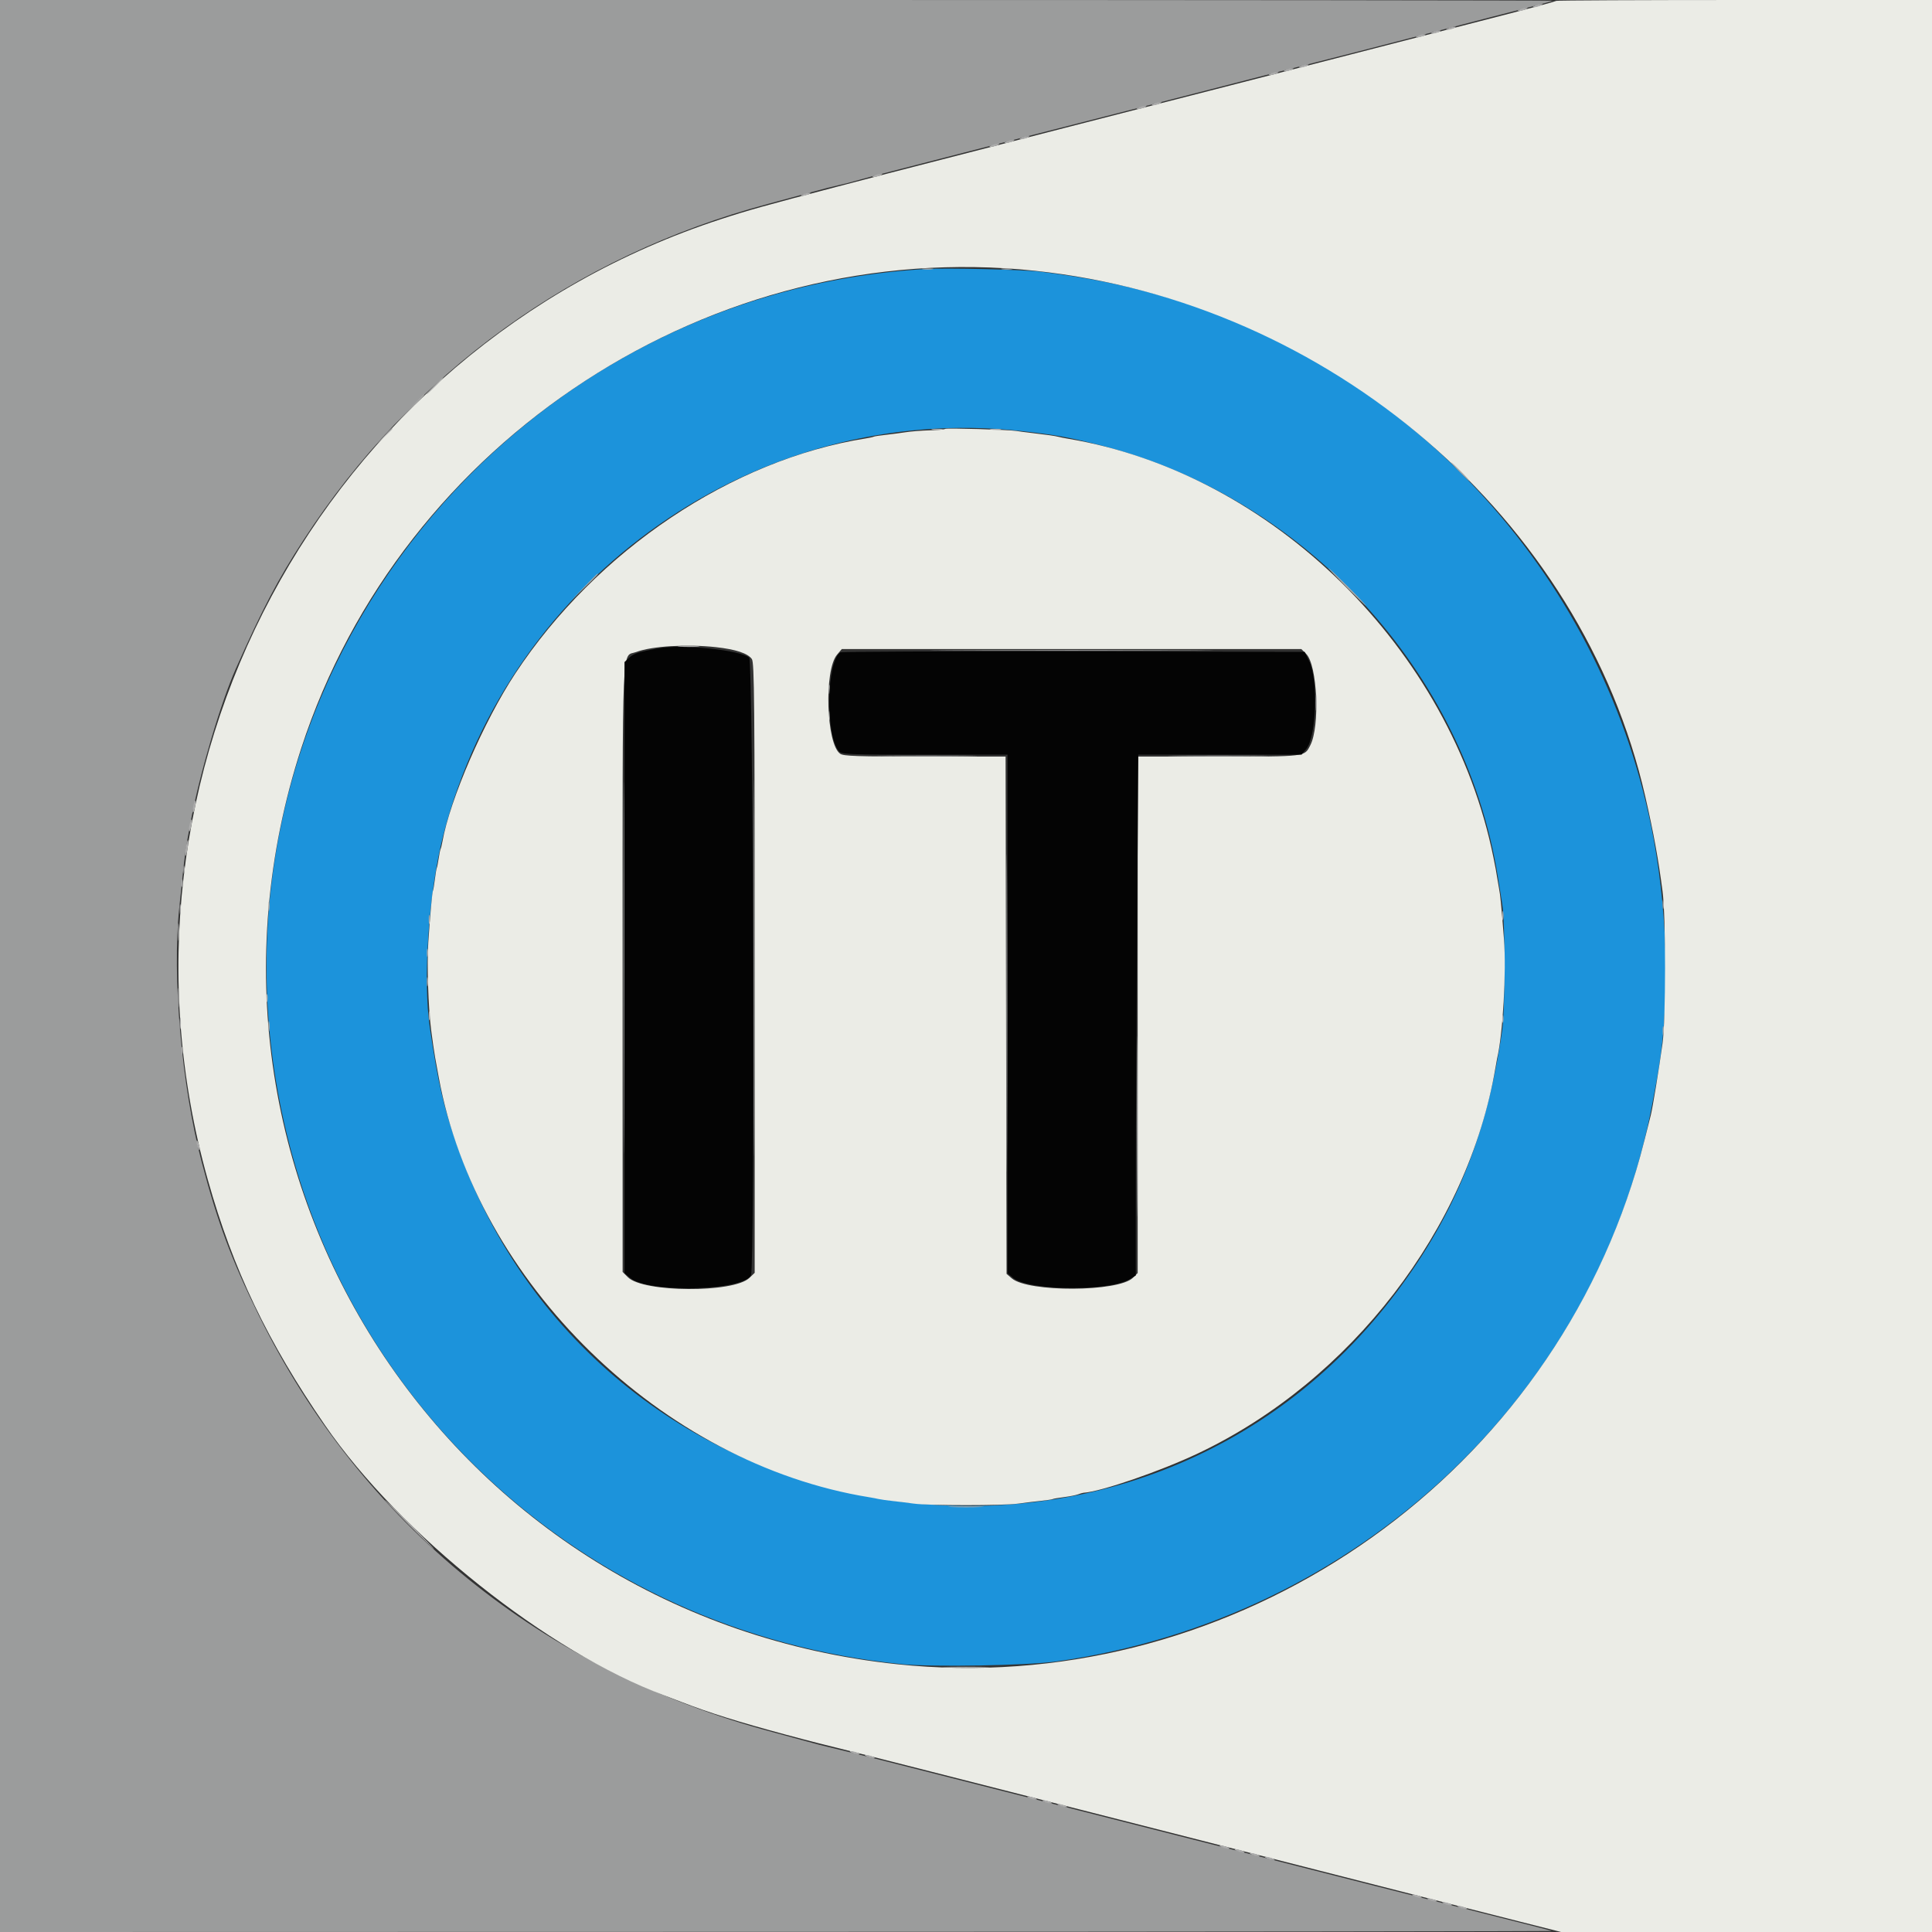 <svg id="svg" version="1.1" xmlns="http://www.w3.org/2000/svg" xmlns:xlink="http://www.w3.org/1999/xlink" width="400" height="400" viewBox="0, 0, 400,400"><rect x="0" y="0" width="400" height="400" fill="#333333" stroke="none"/><g id="svgg"><path id="path0" d="M191.602 55.697 C 105.945 60.811,43.331 138.882,57.071 223.438 C 67.695 288.816,120.302 337.930,186.801 344.552 C 193.064 345.176,212.775 344.823,218.750 343.981 C 281.182 335.175,331.031 288.381,342.168 228.125 C 342.426 226.729,342.789 224.795,342.974 223.828 C 345.706 209.567,345.472 190.486,342.358 173.633 C 332.501 120.287,293.097 76.662,240.968 61.385 C 232.866 59.011,225.496 57.527,215.518 56.262 C 212.045 55.822,195.902 55.440,191.602 55.697 M211.523 89.250 C 218.617 90.035,221.413 90.543,228.125 92.267 C 270.246 103.083,303.297 139.038,310.100 181.445 C 310.342 182.949,310.753 185.498,311.014 187.109 C 311.667 191.143,311.651 208.941,310.990 213.477 C 307.854 234.984,301.297 251.237,289.243 267.383 C 236.155 338.487,124.271 321.143,94.674 237.221 C 91.850 229.212,90.710 224.314,89.011 212.891 C 87.507 202.775,88.768 184.597,91.787 172.888 C 105.653 119.112,157.039 83.217,211.523 89.250 " stroke="none" fill="#1c93db" fill-rule="evenodd"></path><path id="path1" d="M0.000 200.000 L 0.000 400.000 160.840 399.969 C 249.302 399.952,321.504 399.864,321.289 399.774 C 321.074 399.684,314.307 397.952,306.250 395.925 C 298.193 393.898,288.438 391.426,284.570 390.431 C 280.703 389.436,271.738 387.152,264.648 385.355 C 257.559 383.558,248.242 381.183,243.945 380.078 C 239.648 378.973,230.332 376.598,223.242 374.801 C 216.152 373.004,207.188 370.720,203.320 369.726 C 191.034 366.566,173.299 362.090,171.680 361.741 C 170.820 361.556,168.799 361.034,167.188 360.581 C 165.576 360.128,162.324 359.242,159.961 358.612 C 112.375 345.929,74.773 315.415,53.555 272.266 C 47.924 260.813,45.072 253.158,41.767 240.625 C 37.607 224.849,35.617 202.332,37.112 187.957 C 38.357 175.978,38.316 176.286,39.512 169.922 C 41.339 160.194,45.688 145.488,48.810 138.477 C 54.421 125.878,57.500 120.023,62.819 111.832 C 85.240 77.308,118.870 52.964,158.984 42.221 C 161.455 41.559,165.410 40.487,167.773 39.837 C 170.137 39.188,172.861 38.491,173.828 38.289 C 174.795 38.086,176.201 37.727,176.953 37.490 C 177.705 37.254,182.012 36.118,186.523 34.967 C 191.035 33.816,196.836 32.319,199.414 31.640 C 201.992 30.961,208.496 29.289,213.867 27.923 C 219.238 26.558,226.006 24.825,228.906 24.073 C 231.807 23.321,238.311 21.653,243.359 20.367 C 248.408 19.080,254.648 17.473,257.227 16.796 C 259.805 16.119,266.660 14.362,272.461 12.891 C 278.262 11.420,285.117 9.662,287.695 8.984 C 290.273 8.306,295.459 6.961,299.219 5.995 C 302.979 5.029,307.285 3.911,308.789 3.511 C 310.293 3.111,313.721 2.229,316.406 1.550 C 319.092 0.871,321.362 0.245,321.452 0.158 C 321.541 0.071,249.251 -0.000,160.807 -0.000 L 0.000 0.000 0.000 200.000 M198.145 134.668 C 211.196 134.725,232.554 134.725,245.605 134.668 C 258.657 134.611,247.979 134.564,221.875 134.564 C 195.771 134.564,185.093 134.611,198.145 134.668 M156.050 200.391 C 156.050 235.088,156.096 249.282,156.152 231.934 C 156.209 214.585,156.209 186.196,156.152 168.848 C 156.096 151.499,156.050 165.693,156.050 200.391 M129.097 200.391 C 129.097 234.658,129.143 248.677,129.199 231.543 C 129.255 214.409,129.255 186.372,129.199 169.238 C 129.143 152.104,129.097 166.123,129.097 200.391 M171.583 142.773 C 171.587 143.633,171.667 143.938,171.761 143.452 C 171.854 142.967,171.851 142.263,171.753 141.890 C 171.655 141.517,171.579 141.914,171.583 142.773 M171.583 148.242 C 171.587 149.102,171.667 149.407,171.761 148.921 C 171.854 148.435,171.851 147.732,171.753 147.359 C 171.655 146.985,171.579 147.383,171.583 148.242 M183.301 156.543 C 187.974 156.605,195.620 156.605,200.293 156.543 C 204.966 156.480,201.143 156.429,191.797 156.429 C 182.451 156.429,178.628 156.480,183.301 156.543 M243.874 156.543 C 248.561 156.605,256.120 156.605,260.671 156.542 C 265.222 156.480,261.387 156.429,252.148 156.429 C 242.910 156.429,239.187 156.480,243.874 156.543 M235.342 233.203 C 235.342 249.854,235.390 256.665,235.449 248.340 C 235.508 240.015,235.508 226.392,235.449 218.066 C 235.390 209.741,235.342 216.553,235.342 233.203 " stroke="none" fill="#9b9c9c" fill-rule="evenodd"></path><path id="path2" d="M322.219 0.177 C 322.122 0.274,317.917 1.420,312.876 2.724 C 298.089 6.547,287.823 9.193,279.688 11.278 C 275.498 12.352,268.994 14.023,265.234 14.992 C 261.475 15.961,254.927 17.643,250.684 18.729 C 246.440 19.815,239.497 21.592,235.254 22.678 C 231.011 23.764,224.463 25.445,220.703 26.414 C 216.943 27.383,210.879 28.945,207.227 29.887 C 203.574 30.828,197.070 32.501,192.773 33.605 C 184.694 35.680,183.588 35.967,173.438 38.623 C 158.315 42.579,154.894 43.535,149.219 45.388 C 66.316 72.455,19.429 160.313,43.047 244.336 C 48.237 262.799,55.455 277.912,67.268 295.050 C 82.863 317.676,113.476 342.064,137.500 351.000 C 138.252 351.280,139.834 351.886,141.016 352.347 C 146.799 354.604,152.813 356.485,162.891 359.192 C 167.580 360.451,170.391 361.167,178.125 363.072 C 179.307 363.364,185.811 365.014,192.578 366.741 C 211.389 371.540,234.166 377.345,254.102 382.420 C 259.902 383.897,268.428 386.072,273.047 387.253 C 287.082 390.843,305.974 395.651,314.822 397.885 L 323.199 400.000 361.599 400.000 L 400.000 400.000 400.000 200.000 L 400.000 0.000 361.198 0.000 C 339.857 0.000,322.316 0.080,322.219 0.177 M214.258 56.057 C 275.384 62.543,327.502 107.411,340.622 164.844 C 342.359 172.446,343.355 177.911,344.218 184.570 C 344.907 189.889,344.902 211.043,344.210 216.016 C 343.451 221.476,342.173 229.292,341.784 230.859 C 339.848 238.658,339.178 241.099,337.814 245.313 C 316.999 309.620,252.656 351.613,185.742 344.561 C 92.990 334.785,33.578 243.433,62.382 154.883 C 83.171 90.972,147.684 48.993,214.258 56.057 M195.699 88.791 C 195.589 88.909,194.133 89.046,192.463 89.095 C 190.793 89.143,188.559 89.320,187.499 89.488 C 186.439 89.656,184.568 89.901,183.341 90.034 C 182.114 90.166,181.010 90.336,180.887 90.411 C 180.764 90.486,180.039 90.647,179.275 90.767 C 151.544 95.155,123.499 113.956,106.700 139.420 C 100.181 149.303,93.121 165.595,91.588 174.294 C 91.470 174.968,91.307 175.627,91.226 175.757 C 91.146 175.887,90.963 176.777,90.820 177.734 C 90.677 178.692,90.504 179.567,90.436 179.679 C 90.367 179.791,90.188 180.850,90.039 182.031 C 89.890 183.213,89.715 184.268,89.651 184.375 C 89.483 184.656,89.065 189.253,88.675 195.109 C 88.377 199.585,88.663 208.530,89.253 213.188 C 89.508 215.197,89.915 218.005,90.088 218.945 C 90.167 219.375,90.343 220.342,90.480 221.094 C 90.616 221.846,90.776 222.725,90.836 223.047 C 98.640 265.571,137.053 303.042,179.962 309.987 C 180.563 310.085,181.440 310.251,181.912 310.358 C 182.383 310.464,183.702 310.651,184.842 310.772 C 185.981 310.894,187.969 311.139,189.258 311.316 C 192.300 311.734,207.710 311.733,210.742 311.315 C 212.031 311.137,214.128 310.882,215.402 310.749 C 216.676 310.616,217.818 310.445,217.941 310.370 C 218.064 310.294,219.117 310.112,220.281 309.964 C 221.445 309.817,222.763 309.557,223.210 309.387 C 223.658 309.217,224.158 309.070,224.323 309.061 C 227.900 308.855,240.312 304.579,248.155 300.849 C 279.695 285.852,303.934 254.397,309.615 221.094 C 309.780 220.127,309.936 219.248,309.961 219.141 C 311.155 214.142,311.901 201.141,311.379 194.434 C 310.832 187.399,310.628 185.303,310.365 183.984 C 310.258 183.447,310.076 182.393,309.961 181.641 C 309.769 180.385,309.654 179.763,309.203 177.539 C 300.444 134.333,263.477 97.953,221.094 90.827 C 220.342 90.700,219.463 90.526,219.141 90.438 C 218.461 90.255,216.772 90.013,213.477 89.628 C 212.188 89.478,210.809 89.296,210.413 89.224 C 208.990 88.966,195.894 88.581,195.699 88.791 M148.242 133.988 C 152.333 134.440,154.840 135.271,155.665 136.448 C 156.179 137.182,156.250 144.960,156.250 200.404 L 156.250 263.526 155.148 264.582 C 151.873 267.720,133.184 267.619,130.011 264.446 L 128.906 263.341 128.906 200.597 C 128.906 130.510,128.664 136.145,131.730 134.989 C 134.962 133.769,142.257 133.328,148.242 133.988 M270.434 135.384 C 272.749 137.699,273.315 150.380,271.278 154.319 C 270.046 156.702,270.545 156.641,252.257 156.641 L 235.547 156.641 235.547 210.103 L 235.547 263.565 234.567 264.545 C 231.612 267.500,212.878 267.593,209.479 264.669 L 208.398 263.740 208.297 210.190 L 208.195 156.641 191.489 156.641 C 177.280 156.641,174.658 156.553,173.948 156.055 C 171.064 154.035,170.576 138.787,173.292 135.558 L 174.288 134.375 221.856 134.375 L 269.425 134.375 270.434 135.384 " stroke="none" fill="#ebece6" fill-rule="evenodd"></path><path id="path3" d="M136.328 134.226 C 132.115 135.012,131.210 135.299,130.308 136.135 L 129.297 137.072 129.297 200.337 L 129.297 263.602 130.457 264.579 C 134.202 267.730,153.731 267.310,155.480 264.041 C 156.319 262.473,155.961 136.932,155.115 136.166 C 153.370 134.587,141.154 133.325,136.328 134.226 M173.980 135.064 C 171.085 136.985,170.889 152.437,173.721 155.566 C 174.293 156.198,175.645 156.250,191.467 156.250 L 208.594 156.250 208.594 209.926 L 208.594 263.602 209.762 264.585 C 212.924 267.246,229.649 267.423,233.897 264.840 L 235.156 264.074 235.156 245.383 C 235.156 235.103,235.273 210.842,235.416 191.471 L 235.676 156.250 252.569 156.250 L 269.462 156.250 270.435 155.093 C 272.573 152.552,272.964 140.700,271.037 136.816 L 270.117 134.961 222.266 134.868 C 195.947 134.817,174.219 134.905,173.980 135.064 " stroke="none" fill="#040404" fill-rule="evenodd"></path><path id="path4" d="M317.773 1.172 C 317.281 1.383,317.209 1.508,317.578 1.508 C 317.900 1.508,318.516 1.357,318.945 1.172 C 319.438 0.960,319.510 0.836,319.141 0.836 C 318.818 0.836,318.203 0.987,317.773 1.172 M314.648 1.953 C 314.156 2.165,314.084 2.289,314.453 2.289 C 314.775 2.289,315.391 2.138,315.820 1.953 C 316.313 1.742,316.385 1.617,316.016 1.617 C 315.693 1.617,315.078 1.768,314.648 1.953 M299.805 5.859 C 299.312 6.071,299.240 6.195,299.609 6.195 C 299.932 6.195,300.547 6.044,300.977 5.859 C 301.469 5.648,301.541 5.524,301.172 5.524 C 300.850 5.524,300.234 5.675,299.805 5.859 M296.680 6.641 C 296.187 6.852,296.115 6.976,296.484 6.976 C 296.807 6.976,297.422 6.825,297.852 6.641 C 298.344 6.429,298.416 6.305,298.047 6.305 C 297.725 6.305,297.109 6.456,296.680 6.641 M293.555 7.422 C 293.062 7.633,292.990 7.758,293.359 7.758 C 293.682 7.758,294.297 7.607,294.727 7.422 C 295.219 7.210,295.291 7.086,294.922 7.086 C 294.600 7.086,293.984 7.237,293.555 7.422 M269.336 13.672 C 268.844 13.883,268.771 14.008,269.141 14.008 C 269.463 14.008,270.078 13.857,270.508 13.672 C 271.000 13.460,271.072 13.336,270.703 13.336 C 270.381 13.336,269.766 13.487,269.336 13.672 M266.211 14.453 C 265.719 14.665,265.646 14.789,266.016 14.789 C 266.338 14.789,266.953 14.638,267.383 14.453 C 267.875 14.242,267.947 14.117,267.578 14.117 C 267.256 14.117,266.641 14.268,266.211 14.453 M263.086 15.234 C 262.594 15.446,262.521 15.570,262.891 15.570 C 263.213 15.570,263.828 15.419,264.258 15.234 C 264.750 15.023,264.822 14.899,264.453 14.899 C 264.131 14.899,263.516 15.050,263.086 15.234 M238.867 21.484 C 238.375 21.696,238.303 21.820,238.672 21.820 C 238.994 21.820,239.609 21.669,240.039 21.484 C 240.531 21.273,240.604 21.149,240.234 21.149 C 239.912 21.149,239.297 21.300,238.867 21.484 M235.742 22.266 C 235.250 22.477,235.178 22.601,235.547 22.601 C 235.869 22.601,236.484 22.450,236.914 22.266 C 237.406 22.054,237.479 21.930,237.109 21.930 C 236.787 21.930,236.172 22.081,235.742 22.266 M211.523 28.516 C 211.031 28.727,210.959 28.851,211.328 28.851 C 211.650 28.851,212.266 28.700,212.695 28.516 C 213.188 28.304,213.260 28.180,212.891 28.180 C 212.568 28.180,211.953 28.331,211.523 28.516 M208.398 29.297 C 207.906 29.508,207.834 29.633,208.203 29.633 C 208.525 29.633,209.141 29.482,209.570 29.297 C 210.063 29.085,210.135 28.961,209.766 28.961 C 209.443 28.961,208.828 29.112,208.398 29.297 M205.273 30.078 C 204.781 30.290,204.709 30.414,205.078 30.414 C 205.400 30.414,206.016 30.263,206.445 30.078 C 206.938 29.867,207.010 29.742,206.641 29.742 C 206.318 29.742,205.703 29.893,205.273 30.078 M181.055 36.328 C 180.562 36.540,180.490 36.664,180.859 36.664 C 181.182 36.664,181.797 36.513,182.227 36.328 C 182.719 36.117,182.791 35.992,182.422 35.992 C 182.100 35.992,181.484 36.143,181.055 36.328 M166.211 40.234 C 165.719 40.446,165.646 40.570,166.016 40.570 C 166.338 40.570,166.953 40.419,167.383 40.234 C 167.875 40.023,167.947 39.899,167.578 39.899 C 167.256 39.899,166.641 40.050,166.211 40.234 M191.119 55.749 C 191.712 55.839,192.591 55.836,193.072 55.744 C 193.552 55.651,193.066 55.578,191.992 55.580 C 190.918 55.583,190.525 55.659,191.119 55.749 M207.525 55.749 C 208.119 55.839,208.998 55.836,209.478 55.744 C 209.958 55.651,209.473 55.578,208.398 55.580 C 207.324 55.583,206.931 55.659,207.525 55.749 M89.844 79.883 C 88.895 80.850,88.206 81.641,88.314 81.641 C 88.421 81.641,89.286 80.850,90.234 79.883 C 91.183 78.916,91.872 78.125,91.764 78.125 C 91.657 78.125,90.793 78.916,89.844 79.883 M84.561 84.863 L 81.445 88.086 84.668 84.970 C 87.661 82.076,88.069 81.641,87.784 81.641 C 87.725 81.641,86.275 83.091,84.561 84.863 M79.474 90.332 L 77.930 91.992 79.590 90.448 C 80.503 89.599,81.250 88.852,81.250 88.788 C 81.250 88.492,80.910 88.788,79.474 90.332 M193.072 88.952 C 193.666 89.042,194.544 89.040,195.025 88.947 C 195.505 88.854,195.020 88.781,193.945 88.784 C 192.871 88.787,192.478 88.862,193.072 88.952 M205.181 88.952 C 205.775 89.042,206.654 89.040,207.134 88.947 C 207.615 88.854,207.129 88.781,206.055 88.784 C 204.980 88.787,204.587 88.862,205.181 88.952 M302.148 97.656 C 303.207 98.730,304.160 99.609,304.268 99.609 C 304.375 99.609,303.597 98.730,302.539 97.656 C 301.481 96.582,300.527 95.703,300.420 95.703 C 300.313 95.703,301.090 96.582,302.148 97.656 M278.711 121.484 C 280.851 123.633,282.690 125.391,282.798 125.391 C 282.905 125.391,281.242 123.633,279.102 121.484 C 276.961 119.336,275.122 117.578,275.015 117.578 C 274.907 117.578,276.571 119.336,278.711 121.484 M120.888 121.582 L 118.164 124.414 120.996 121.690 C 123.626 119.160,124.007 118.750,123.720 118.750 C 123.661 118.750,122.386 120.024,120.888 121.582 M140.723 133.881 C 141.743 133.961,143.413 133.961,144.434 133.881 C 145.454 133.800,144.619 133.735,142.578 133.735 C 140.537 133.735,139.702 133.800,140.723 133.881 M272.394 145.508 C 272.396 147.012,272.466 147.579,272.551 146.769 C 272.635 145.958,272.634 144.728,272.548 144.034 C 272.461 143.341,272.392 144.004,272.394 145.508 M208.393 209.766 C 208.393 239.092,208.439 251.089,208.496 236.426 C 208.553 221.763,208.553 197.769,208.496 183.105 C 208.439 168.442,208.393 180.439,208.393 209.766 M40.039 166.797 C 39.891 167.472,39.851 168.106,39.950 168.206 C 40.050 168.305,40.244 167.825,40.381 167.139 C 40.707 165.510,40.391 165.195,40.039 166.797 M39.258 170.703 C 39.110 171.378,39.070 172.012,39.169 172.112 C 39.269 172.211,39.462 171.731,39.600 171.045 C 39.925 169.417,39.610 169.101,39.258 170.703 M38.477 175.391 C 38.326 176.279,38.286 177.088,38.386 177.188 C 38.486 177.288,38.685 176.637,38.828 175.742 C 38.971 174.847,39.012 174.038,38.919 173.945 C 38.826 173.852,38.627 174.502,38.477 175.391 M37.981 180.078 C 37.981 180.830,38.062 181.138,38.160 180.762 C 38.258 180.386,38.258 179.771,38.160 179.395 C 38.062 179.019,37.981 179.326,37.981 180.078 M37.591 182.813 C 37.591 183.564,37.671 183.872,37.769 183.496 C 37.868 183.120,37.868 182.505,37.769 182.129 C 37.671 181.753,37.591 182.061,37.591 182.813 M344.239 187.305 C 344.243 188.164,344.323 188.470,344.417 187.984 C 344.510 187.498,344.507 186.795,344.409 186.421 C 344.311 186.048,344.235 186.445,344.239 187.305 M55.567 187.695 C 55.572 188.555,55.652 188.860,55.745 188.374 C 55.838 187.888,55.835 187.185,55.737 186.812 C 55.639 186.438,55.563 186.836,55.567 187.695 M37.216 188.281 C 37.216 189.248,37.292 189.644,37.385 189.160 C 37.478 188.677,37.478 187.886,37.385 187.402 C 37.292 186.919,37.216 187.314,37.216 188.281 M311.036 189.648 C 311.040 190.508,311.120 190.813,311.214 190.327 C 311.307 189.842,311.304 189.138,311.206 188.765 C 311.108 188.392,311.032 188.789,311.036 189.648 M88.770 190.430 C 88.775 191.289,88.855 191.595,88.948 191.109 C 89.042 190.623,89.038 189.920,88.940 189.546 C 88.842 189.173,88.766 189.570,88.770 190.430 M36.850 192.969 C 36.850 194.580,36.919 195.239,37.003 194.434 C 37.088 193.628,37.088 192.310,37.003 191.504 C 36.919 190.698,36.850 191.357,36.850 192.969 M88.372 197.266 C 88.372 198.018,88.452 198.325,88.551 197.949 C 88.649 197.573,88.649 196.958,88.551 196.582 C 88.452 196.206,88.372 196.514,88.372 197.266 M88.380 203.320 C 88.384 204.180,88.464 204.485,88.558 203.999 C 88.651 203.513,88.647 202.810,88.550 202.437 C 88.452 202.063,88.375 202.461,88.380 203.320 M36.855 206.641 C 36.855 208.467,36.923 209.214,37.005 208.301 C 37.087 207.388,37.087 205.894,37.005 204.980 C 36.923 204.067,36.855 204.814,36.855 206.641 M55.169 206.641 C 55.169 207.393,55.249 207.700,55.347 207.324 C 55.446 206.948,55.446 206.333,55.347 205.957 C 55.249 205.581,55.169 205.889,55.169 206.641 M88.770 210.352 C 88.775 211.211,88.855 211.517,88.948 211.031 C 89.042 210.545,89.038 209.842,88.940 209.468 C 88.842 209.095,88.766 209.492,88.770 210.352 M311.028 210.938 C 311.028 211.689,311.109 211.997,311.207 211.621 C 311.305 211.245,311.305 210.630,311.207 210.254 C 311.109 209.878,311.028 210.186,311.028 210.938 M37.221 211.914 C 37.224 212.988,37.300 213.381,37.390 212.788 C 37.479 212.194,37.477 211.315,37.384 210.834 C 37.292 210.354,37.218 210.840,37.221 211.914 M55.575 212.500 C 55.575 213.467,55.651 213.862,55.744 213.379 C 55.838 212.896,55.838 212.104,55.744 211.621 C 55.651 211.138,55.575 211.533,55.575 212.500 M344.239 213.477 C 344.243 214.336,344.323 214.642,344.417 214.156 C 344.510 213.670,344.507 212.967,344.409 212.593 C 344.311 212.220,344.235 212.617,344.239 213.477 M37.591 217.578 C 37.591 218.330,37.671 218.638,37.769 218.262 C 37.868 217.886,37.868 217.271,37.769 216.895 C 37.671 216.519,37.591 216.826,37.591 217.578 M40.680 236.328 C 40.680 236.650,40.831 237.266,41.016 237.695 C 41.227 238.188,41.351 238.260,41.351 237.891 C 41.351 237.568,41.200 236.953,41.016 236.523 C 40.804 236.031,40.680 235.959,40.680 236.328 M84.570 315.625 C 87.357 318.418,89.725 320.703,89.832 320.703 C 89.940 320.703,87.748 318.418,84.961 315.625 C 82.174 312.832,79.806 310.547,79.699 310.547 C 79.591 310.547,81.784 312.832,84.570 315.625 M196.973 312.009 C 198.638 312.082,201.362 312.082,203.027 312.009 C 204.692 311.936,203.330 311.876,200.000 311.876 C 196.670 311.876,195.308 311.936,196.973 312.009 M195.996 345.213 C 198.198 345.283,201.802 345.283,204.004 345.213 C 206.206 345.144,204.404 345.087,200.000 345.087 C 195.596 345.087,193.794 345.144,195.996 345.213 M176.367 362.891 C 176.797 363.075,177.412 363.226,177.734 363.226 C 178.104 363.226,178.031 363.102,177.539 362.891 C 177.109 362.706,176.494 362.555,176.172 362.555 C 175.803 362.555,175.875 362.679,176.367 362.891 M179.492 363.672 C 179.922 363.857,180.537 364.008,180.859 364.008 C 181.229 364.008,181.156 363.883,180.664 363.672 C 180.234 363.487,179.619 363.336,179.297 363.336 C 178.928 363.336,179.000 363.460,179.492 363.672 M213.086 372.266 C 213.516 372.450,214.131 372.601,214.453 372.601 C 214.822 372.601,214.750 372.477,214.258 372.266 C 213.828 372.081,213.213 371.930,212.891 371.930 C 212.521 371.930,212.594 372.054,213.086 372.266 M216.211 373.047 C 216.641 373.232,217.256 373.383,217.578 373.383 C 217.947 373.383,217.875 373.258,217.383 373.047 C 216.953 372.862,216.338 372.711,216.016 372.711 C 215.646 372.711,215.719 372.835,216.211 373.047 M219.336 373.828 C 219.766 374.013,220.381 374.164,220.703 374.164 C 221.072 374.164,221.000 374.040,220.508 373.828 C 220.078 373.643,219.463 373.492,219.141 373.492 C 218.771 373.492,218.844 373.617,219.336 373.828 M252.930 382.422 C 253.359 382.607,253.975 382.758,254.297 382.758 C 254.666 382.758,254.594 382.633,254.102 382.422 C 253.672 382.237,253.057 382.086,252.734 382.086 C 252.365 382.086,252.437 382.210,252.930 382.422 M256.055 383.203 C 256.484 383.388,257.100 383.539,257.422 383.539 C 257.791 383.539,257.719 383.415,257.227 383.203 C 256.797 383.018,256.182 382.867,255.859 382.867 C 255.490 382.867,255.562 382.992,256.055 383.203 M259.180 383.984 C 259.609 384.169,260.225 384.320,260.547 384.320 C 260.916 384.320,260.844 384.196,260.352 383.984 C 259.922 383.800,259.307 383.649,258.984 383.649 C 258.615 383.649,258.687 383.773,259.180 383.984 M262.305 384.766 C 262.734 384.950,263.350 385.101,263.672 385.101 C 264.041 385.101,263.969 384.977,263.477 384.766 C 263.047 384.581,262.432 384.430,262.109 384.430 C 261.740 384.430,261.812 384.554,262.305 384.766 M292.773 392.578 C 293.203 392.763,293.818 392.914,294.141 392.914 C 294.510 392.914,294.438 392.790,293.945 392.578 C 293.516 392.393,292.900 392.242,292.578 392.242 C 292.209 392.242,292.281 392.367,292.773 392.578 M295.898 393.359 C 296.328 393.544,296.943 393.695,297.266 393.695 C 297.635 393.695,297.563 393.571,297.070 393.359 C 296.641 393.175,296.025 393.024,295.703 393.024 C 295.334 393.024,295.406 393.148,295.898 393.359 M299.023 394.141 C 299.453 394.325,300.068 394.476,300.391 394.476 C 300.760 394.476,300.688 394.352,300.195 394.141 C 299.766 393.956,299.150 393.805,298.828 393.805 C 298.459 393.805,298.531 393.929,299.023 394.141 M302.148 394.922 C 302.578 395.107,303.193 395.258,303.516 395.258 C 303.885 395.258,303.813 395.133,303.320 394.922 C 302.891 394.737,302.275 394.586,301.953 394.586 C 301.584 394.586,301.656 394.710,302.148 394.922 " stroke="none" fill="#acacac" fill-rule="evenodd"></path></g></svg>